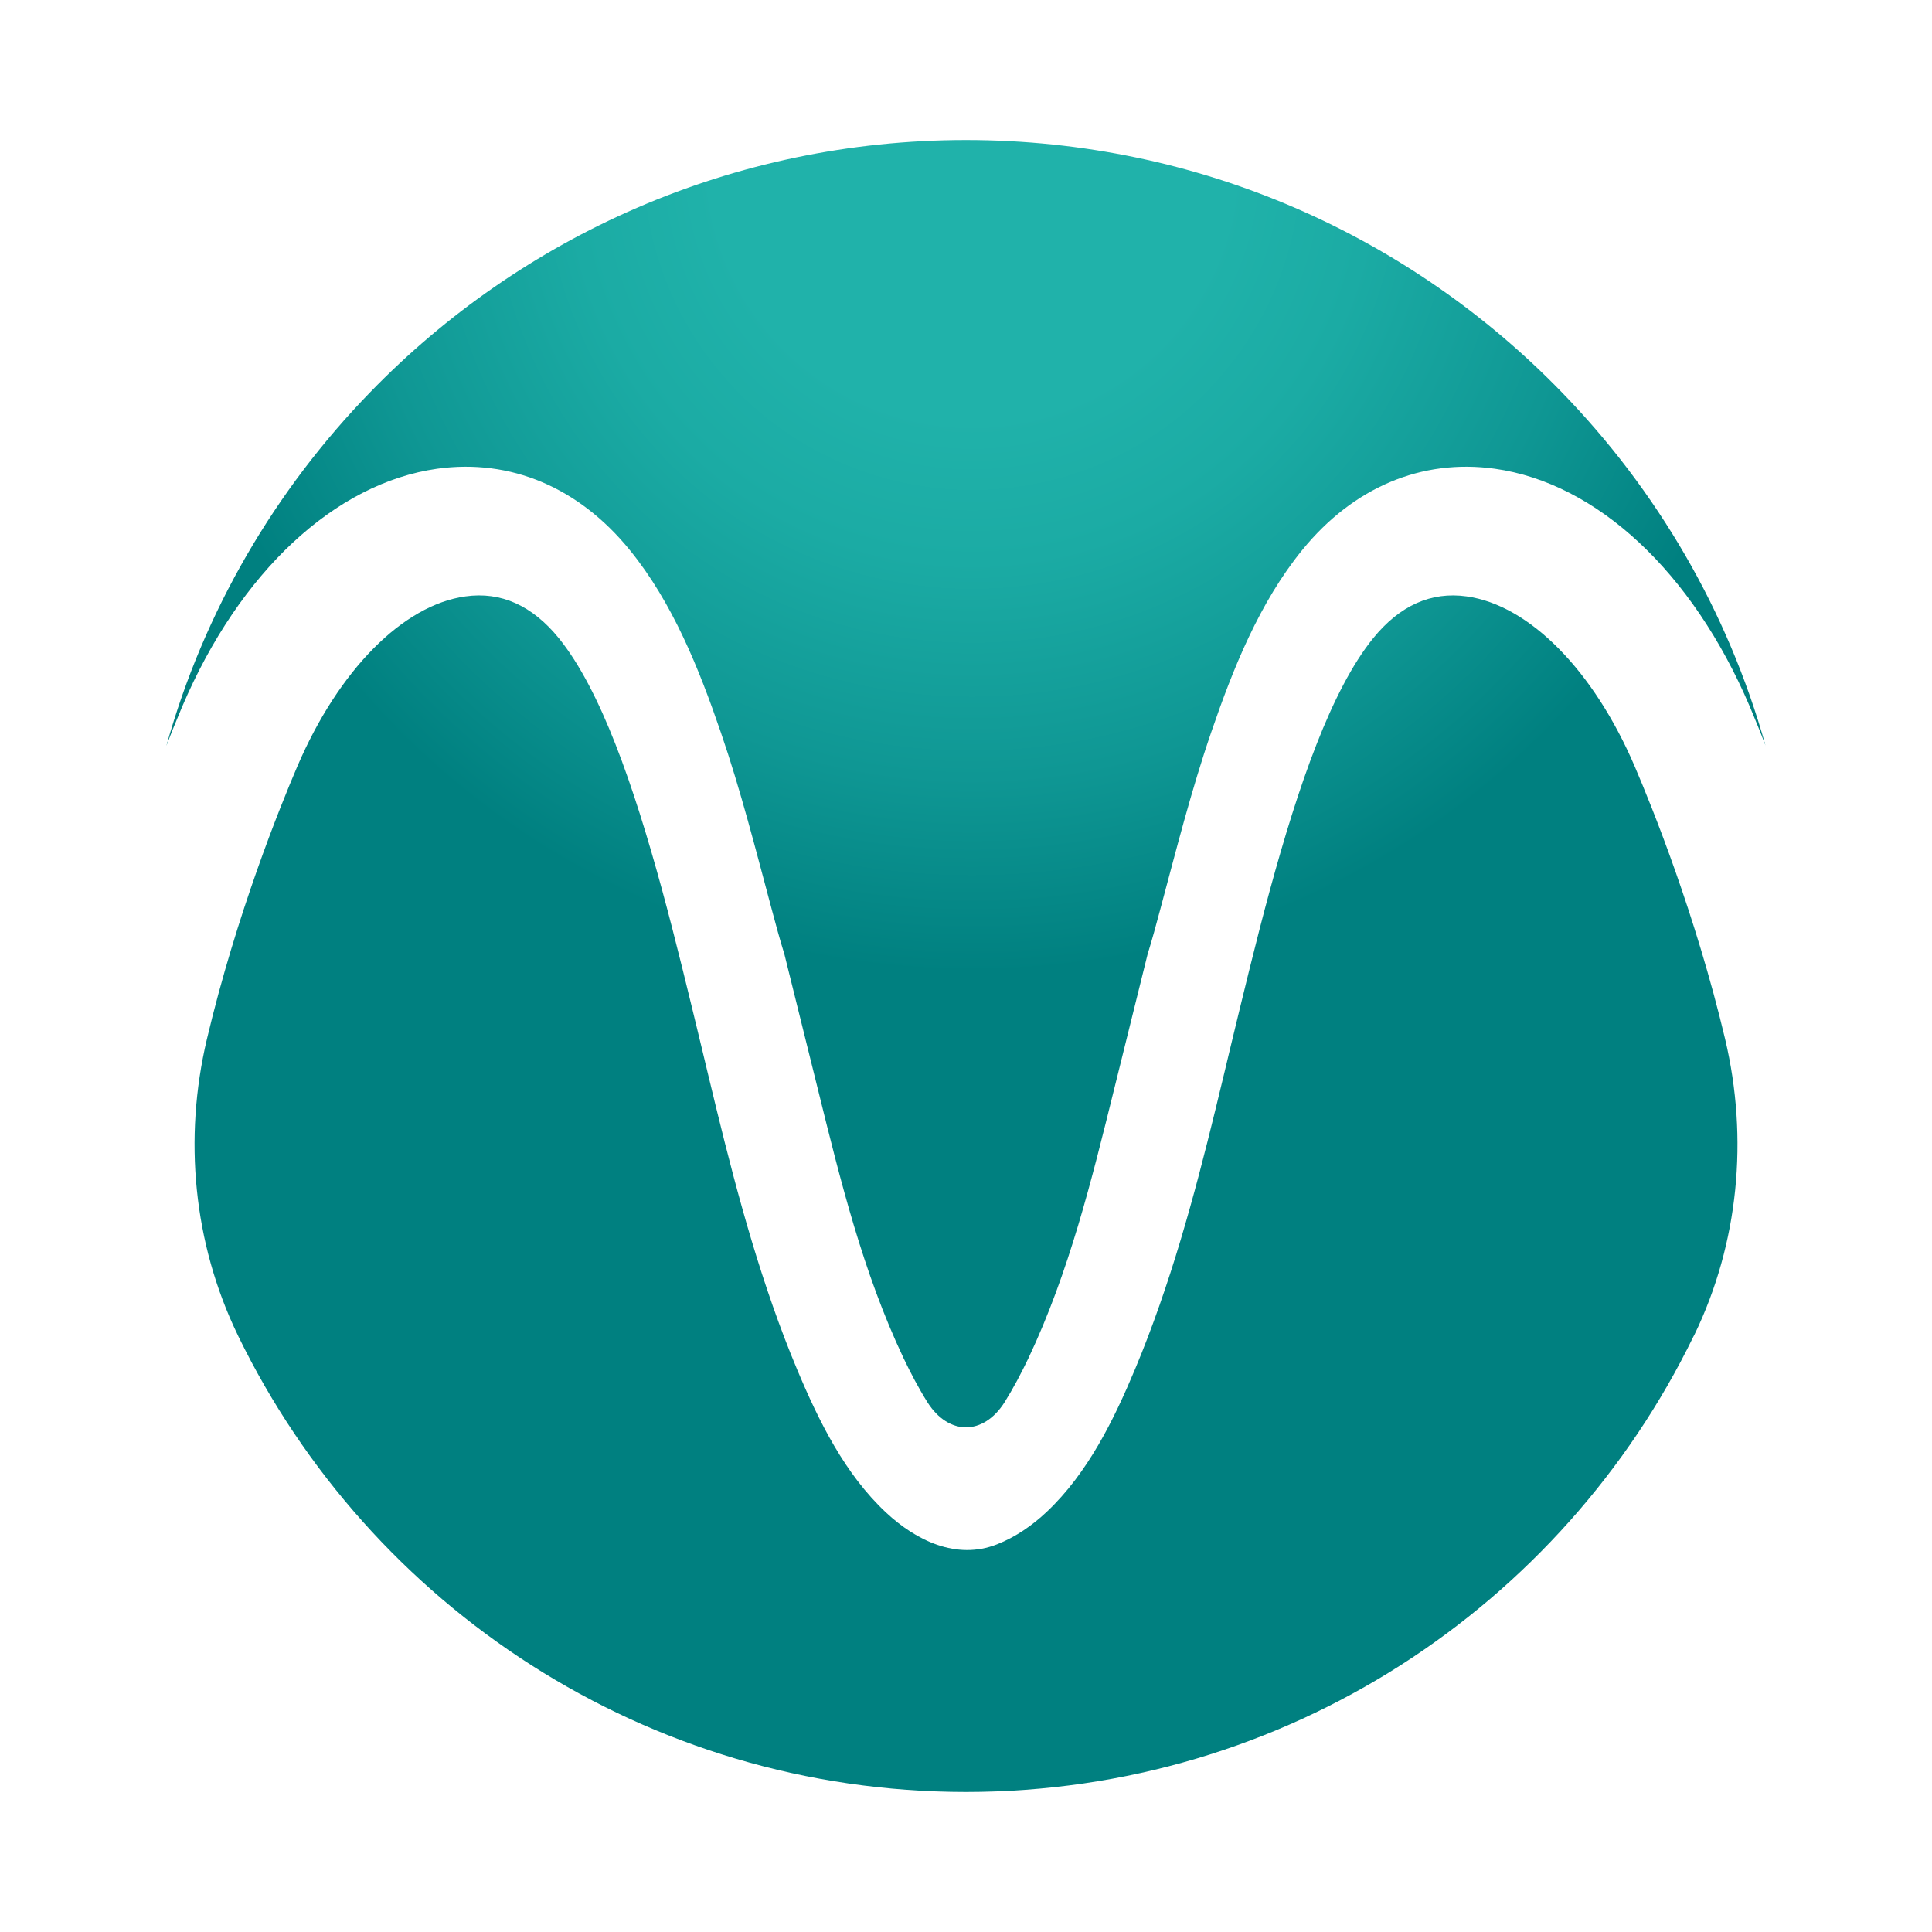 <?xml version="1.0" encoding="UTF-8"?>
<svg id="Layer_1" xmlns="http://www.w3.org/2000/svg" version="1.1" xmlns:xlink="http://www.w3.org/1999/xlink" viewBox="0 0 750 750">
  <!-- Generator: Adobe Illustrator 29.5.0, SVG Export Plug-In . SVG Version: 2.1.0 Build 137)  -->
  <defs>
    <style>
      .st0, .st1 {
        fill: none;
      }

      .st2 {
        fill: url(#radial-gradient);
      }

      .st3 {
        fill: url(#radial-gradient1);
      }

      .st1 {
        display: none;
        stroke: #f30;
        stroke-miterlimit: 10;
      }
    </style>
    <radialGradient id="radial-gradient" cx="377.4" cy="62.55" fx="377.4" fy="62.55" r="398.85" gradientUnits="userSpaceOnUse">
      <stop offset=".25" stop-color="#20b2aa"/>
      <stop offset=".39" stop-color="#1baba4"/>
      <stop offset=".6" stop-color="#0f9794"/>
      <stop offset=".79" stop-color="teal"/>
    </radialGradient>
    <radialGradient id="radial-gradient1" cx="377.4" cy="62.55" fx="377.4" fy="62.55" r="398.85" xlink:href="#radial-gradient"/>
  </defs>
  <rect class="st0" x="0" y="0" width="750" height="750" rx="375" ry="375"/>
  <circle class="st1" cx="375" cy="375" r="375"/>
  <rect class="st0" x="0" y="0" width="750" height="750" rx="375" ry="375"/>
  <g>
    <path class="st2" d="M685.42,289.54c-1.98-5.22-4.08-10.31-6.17-15.29-22.27-52.25-59.29-86.72-98.98-92.29-28.51-3.96-54.97,7.28-74.7,31.5-16.67,20.47-26.89,46.04-35.37,70.77-7.76,22.57-13.58,45.68-19.78,68.76-1.56,5.81-3.12,11.66-4.92,17.42-4.32,17.36-8.6,34.74-12.92,52.1-8.81,35.64-17.54,71.31-33.3,104.64-2.82,5.9-5.88,11.72-9.35,17.27-4.08,6.41-9.5,9.65-14.93,9.68-5.43-.03-10.85-3.27-14.93-9.68-3.48-5.55-6.53-11.36-9.35-17.27-15.77-33.33-24.49-69-33.3-104.64-4.32-17.36-8.6-34.74-12.92-52.1-1.8-5.76-3.36-11.6-4.92-17.42-6.2-23.08-12.02-46.19-19.78-68.76-8.48-24.73-18.7-50.3-35.37-70.77-19.72-24.22-46.19-35.46-74.7-31.5-39.69,5.58-76.71,40.05-98.98,92.29-2.1,4.98-4.2,10.07-6.17,15.29,14.66-52.4,42.26-99.37,79.16-137.31,58.6-60.4,140.52-97.84,231.25-97.87,90.73.03,172.65,37.47,231.25,97.87,36.9,37.95,64.5,84.92,79.16,137.31Z"/>
    <path class="st3" d="M657.72,518.22c-.09.18-.18.39-.33.63-50.93,104.61-158.21,176.76-282.39,176.79-124.18-.03-231.46-72.18-282.45-176.85-.09-.18-.18-.39-.27-.57-17.24-35.64-21.07-76.32-11.96-114.83,11.48-48.41,28.36-90.13,35.1-105.87,15.98-37.32,40.98-62.65,65.25-66,13.79-1.95,25.96,3.54,36.27,16.22,16.31,20.14,29.05,57.28,40.11,97.81,5.58,20.53,10.7,41.93,15.65,62.41.63,2.64,1.26,5.19,1.86,7.79,1.2,4.92,2.4,9.8,3.54,14.63,8.37,34.28,17.7,68.69,31.36,101.29,8.34,19.91,18.55,40.64,34.58,55.56,11.62,10.82,27.27,18.45,42.96,12.29,7.23-2.84,13.7-7.32,19.34-12.63,15.92-15,26.06-35.7,34.38-55.6,13.57-32.49,22.87-66.76,31.2-100.91,1.14-4.83,2.34-9.71,3.54-14.63.6-2.61,1.23-5.16,1.86-7.79,4.95-20.47,10.07-41.87,15.65-62.41,11.06-40.53,23.8-77.66,40.11-97.81,10.31-12.68,22.48-18.16,36.27-16.22,24.28,3.36,49.28,28.69,65.25,66,6.74,15.74,23.62,57.46,35.1,105.87,9.11,38.52,5.28,79.19-11.96,114.83Z"/>
  </g>
</svg>
